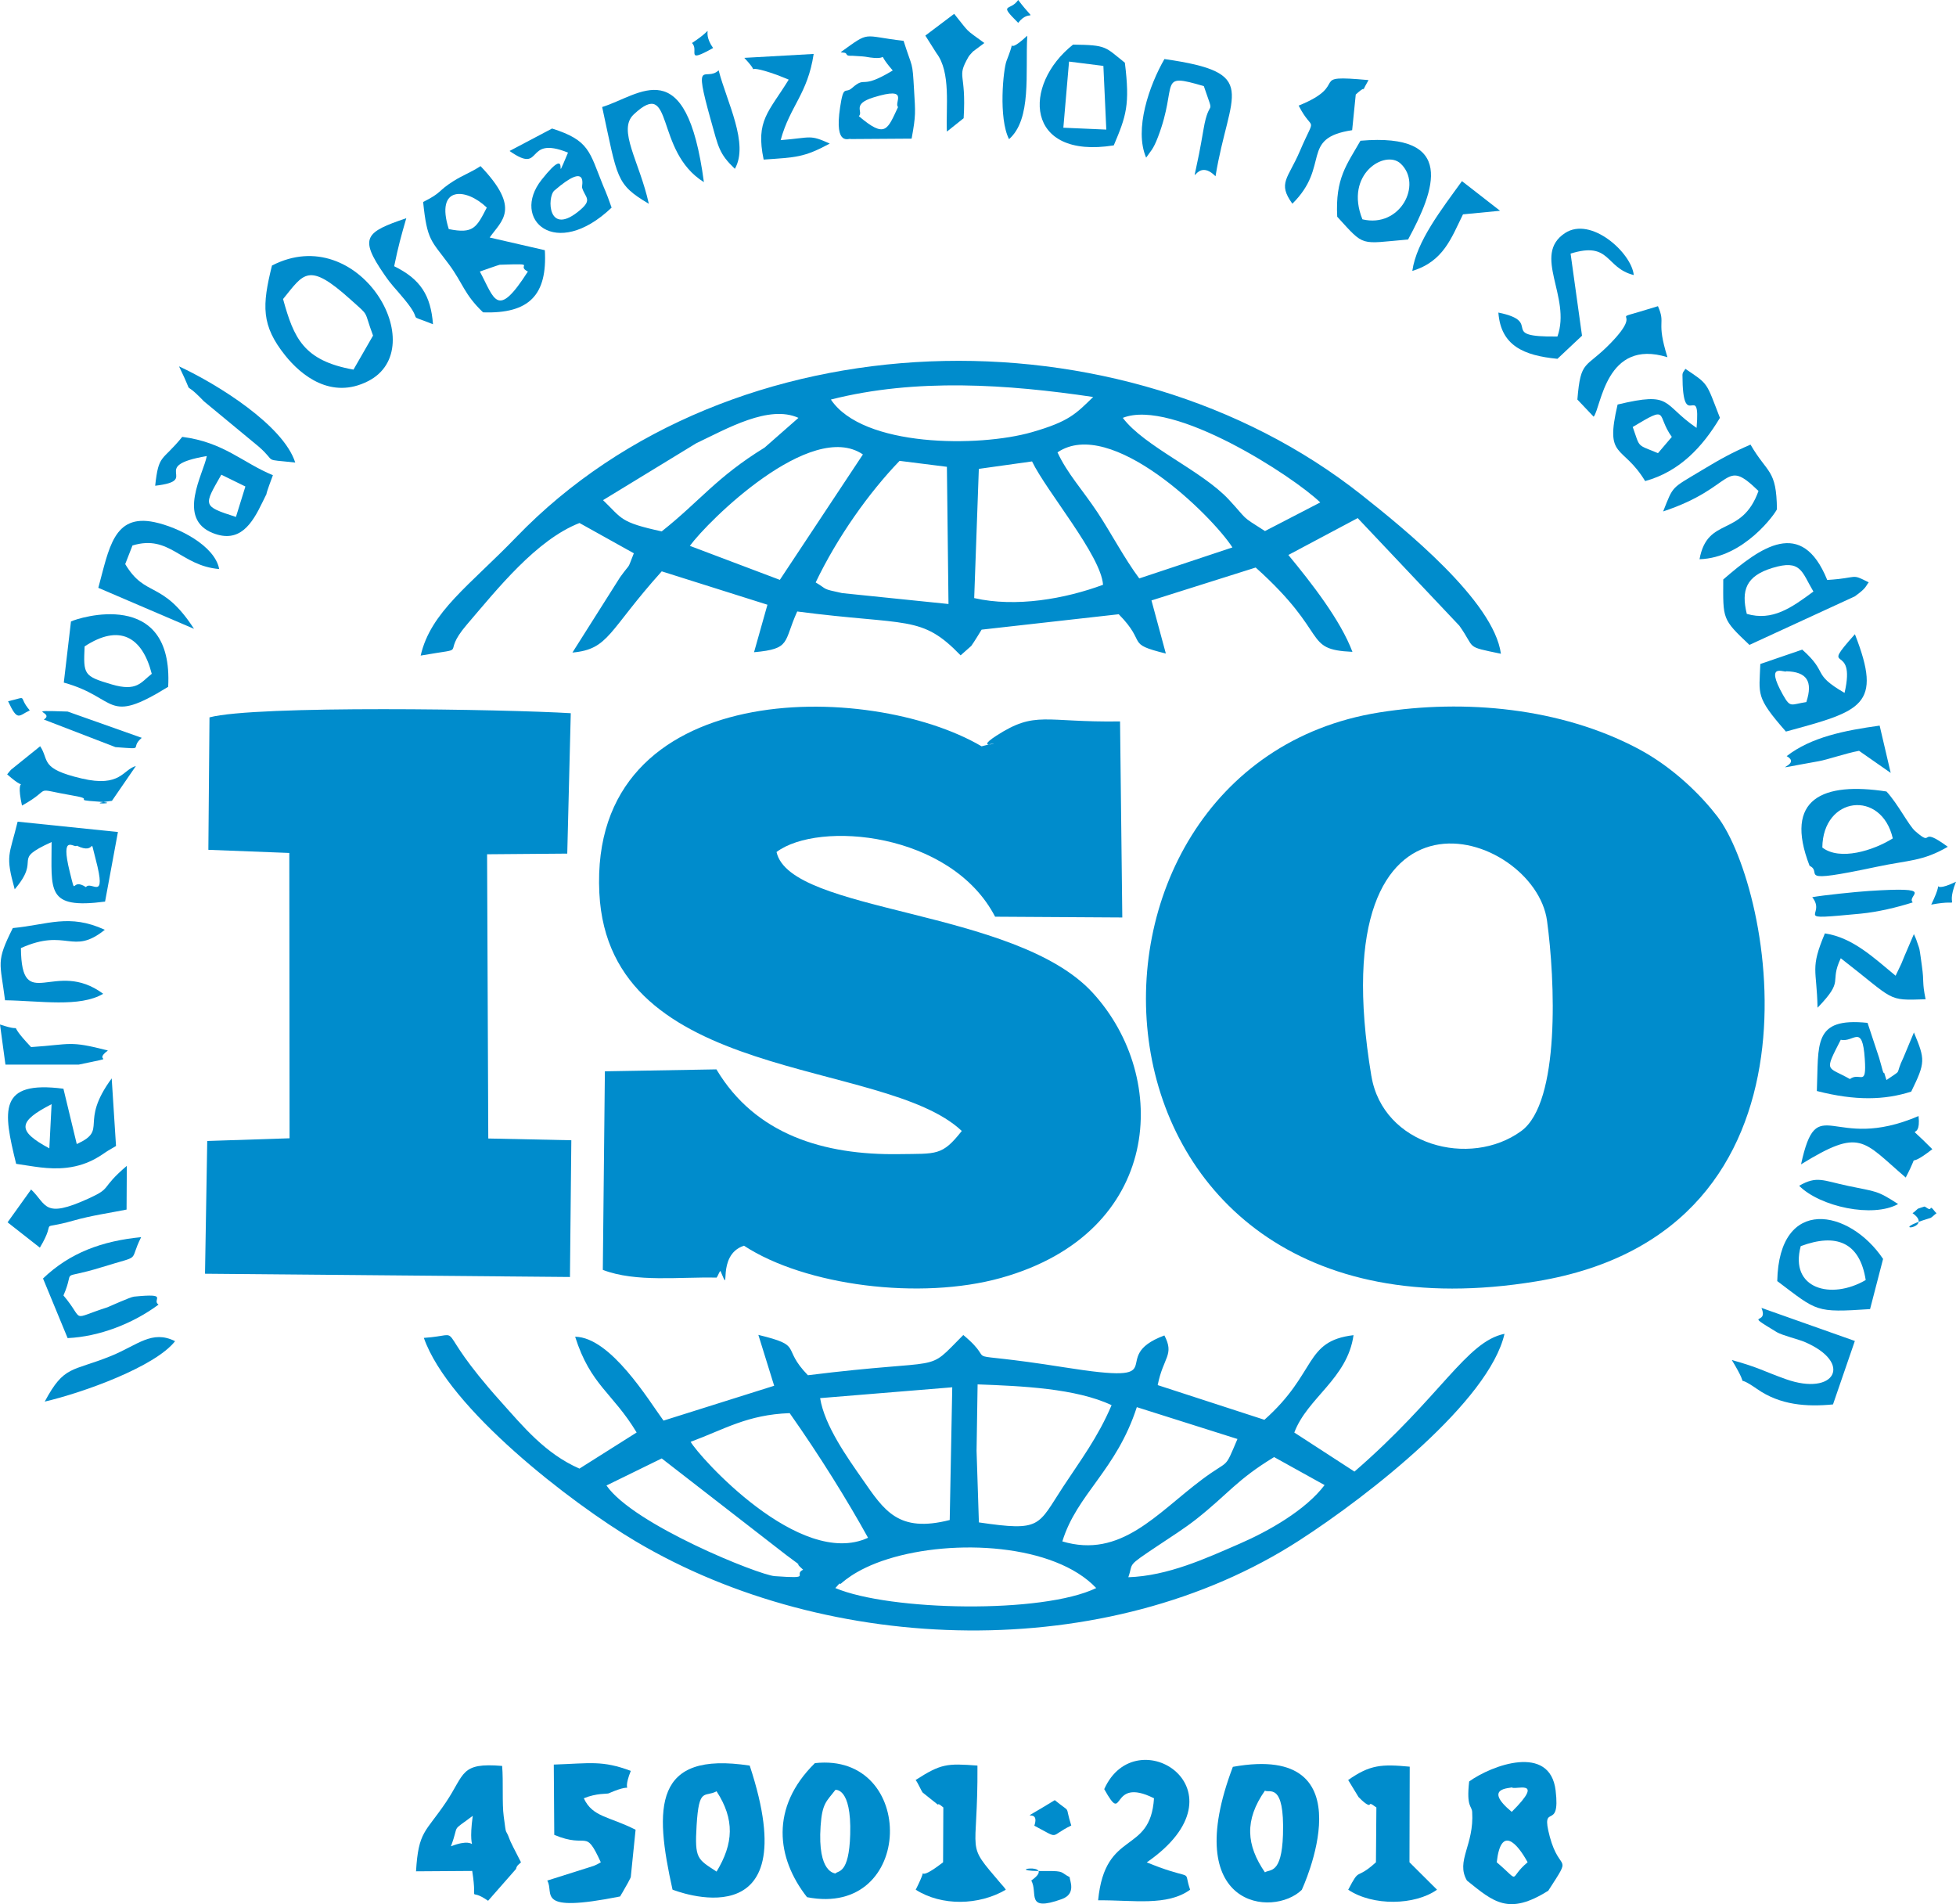 <?xml version="1.0" encoding="UTF-8"?>
<!DOCTYPE svg PUBLIC "-//W3C//DTD SVG 1.1//EN" "http://www.w3.org/Graphics/SVG/1.1/DTD/svg11.dtd">
<!-- Creator: CorelDRAW -->
<svg xmlns="http://www.w3.org/2000/svg" xml:space="preserve" width="15.636mm" height="15.218mm" version="1.1" style="shape-rendering:geometricPrecision; text-rendering:geometricPrecision; image-rendering:optimizeQuality; fill-rule:evenodd; clip-rule:evenodd"
viewBox="0 0 624.85 608.15"
 xmlns:xlink="http://www.w3.org/1999/xlink"
 xmlns:xodm="http://www.corel.com/coreldraw/odm/2003">
 <defs>
  <style type="text/css">
   <![CDATA[
    .fil0 {fill:#008CCC}
   ]]>
  </style>
 </defs>
 <g id="Capa_x0020_1">
  <g id="_2227316178224">
   <path class="fil0" d="M438.09 343.68c-16.95,-101.61 52.18,-78.54 56.12,-49.58 2.55,18.73 4.32,58.01 -8.26,67.15 -16.41,11.92 -44.17,4.56 -47.85,-17.58zm2.61 -116.15c-109.89,17.42 -102.67,206.95 50.15,181.71 96.73,-15.98 75.28,-125.65 57.76,-148.48 -4.89,-6.37 -13.8,-15.55 -25.42,-21.69 -24.6,-13 -55.24,-15.86 -82.5,-11.54z"/>
   <path class="fil0" d="M307.25 361.2c-6.31,8.02 -8.01,7.23 -20.05,7.41 -24.07,0.37 -45.94,-6.27 -58.34,-27.07l-35.63 0.62 -0.66 63.42c10.63,4.08 24.73,2.18 36.33,2.47 0.53,-0.59 1.09,-2.52 1.3,-2.01 3.6,8.72 -1.71,-5.2 7.46,-8.18 19.59,12.8 56.35,17.48 82.13,10.28 51.59,-14.42 54.3,-63.79 29.27,-91.07 -24.76,-26.98 -96.59,-25.34 -101,-44.95 13.45,-10.09 55.75,-6.4 69.83,20.66l40.63 0.25 -0.72 -62.62c-24.3,0.37 -26.92,-3.56 -39.52,4.57 -8.54,5.51 5.39,0.68 -4.71,3.38 -35.62,-20.96 -125.52,-22.39 -122.11,46.83 3.02,61.19 90.93,52.49 115.78,76.02z"/>
   <path class="fil0" d="M66.54 271.42l25.88 1 0.08 91.13 -26.3 0.86 -0.71 42.4 116.58 1.04 0.44 -43.67 -26.53 -0.56 -0.38 -90.78 25.61 -0.21 1.12 -44.84c-20.62,-1.27 -100.66,-2.61 -115.41,1.33l-0.36 42.3z"/>
   <path class="fil0" d="M312.69 149.75l17 -2.38c4.6,9.55 22.05,30.07 22.68,39.4 -12.09,4.48 -27.81,7.3 -41.16,4.25l1.48 -41.28zm-52.12 36.26c6.99,-14.58 17.08,-28.73 26.8,-38.82l15.12 1.9 0.51 43.82 -33.96 -3.48c-6.76,-1.44 -4.51,-1.07 -8.48,-3.42zm103.37 -1.27c-4.76,-6.38 -9.14,-14.75 -13.34,-21.09 -4.82,-7.27 -9.61,-12.35 -12.78,-19.17 17.05,-11.57 49.29,20.14 55.88,30.36l-29.76 9.9zm-143.56 -10.4c5.75,-7.91 38.67,-40.49 55.28,-29.2l-26.54 40.06 -28.74 -10.86zm138.3 -40.88c15.96,-6.36 54.52,18.71 63.08,27.01l-17.66 9.14c-8.14,-5.18 -5.16,-3.17 -11.53,-10.03 -8.62,-9.29 -26.97,-16.94 -33.89,-26.12zm-136.29 8.12c9.85,-4.67 23.22,-12.41 32.68,-8.12l-10.81 9.49c-15.45,9.5 -20.6,17.04 -32.88,26.77 -13.46,-2.94 -12.54,-4.03 -18.74,-9.98l29.74 -18.15zm43.04 -13.97c27.19,-6.91 56.49,-4.87 83.79,-0.82 -5.57,5.39 -7.62,7.8 -19.57,11.24 -16.96,4.88 -54.04,4.83 -64.22,-10.42zm-131.04 81.77c16.61,-2.9 5.82,0.54 14.73,-9.87 9.72,-11.34 22.17,-27.07 36,-32.47l17.36 9.67c-2.31,5.8 -0.68,2.52 -4.39,7.64l-15.23 24.07c11.77,-1.07 11.36,-6.85 28.53,-25.94l33.77 10.66 -4.28 15.17c11.94,-1.07 9.32,-3.2 13.79,-13.01 35.47,4.63 39.59,0.96 52.2,14.01l3.4 -3.01c0.75,-1.01 3.09,-4.81 3.31,-5.2l43.8 -4.92c9.32,9.44 1.91,9.3 15.05,12.55l-4.59 -16.96 33.29 -10.51c24.01,21.53 14.83,26.18 30.91,26.93 -3.82,-10.14 -13.07,-21.98 -20.47,-30.94l22.15 -11.78 32.47 34.37c5.39,7.56 1.55,6.51 13.28,8.96 -2.26,-16.85 -31,-40.04 -44.57,-50.78 -76.35,-60.38 -201.26,-57.71 -269.99,13.54 -14.89,15.43 -27.32,23.83 -30.53,37.82z"/>
   <path class="fil0" d="M266.85 507.19c0.54,-0.43 1.36,-1.83 1.61,-1.31 0.1,0.21 4.02,-4.46 15.22,-7.96 21.04,-6.58 53.15,-4.84 66.51,9.28 -17.2,8.31 -65.95,7.33 -83.34,0zm93.59 -3.44c1.75,-4.88 -0.93,-3.15 9.57,-10.16 4.04,-2.7 8.44,-5.48 12.15,-8.4 10.14,-8 12.9,-12.57 24.86,-19.82l16.12 8.94c-6,7.98 -17.95,14.75 -27.16,18.74 -10.81,4.69 -22.85,10.27 -35.54,10.69zm-103.88 -2.41c-3.38,1.67 3.41,2.96 -9.11,2.05 -5.02,-0.36 -45.09,-16.44 -53.71,-28.95l17.65 -8.64 39.83 30.89c7.23,5.31 1.32,1.05 5.34,4.65zm82.81 -9.04c4.64,-15.13 17.26,-22.68 23.79,-42.88l32.15 10.17c-4.36,10.23 -2.26,6.15 -11.35,12.96 -14.48,10.85 -25.92,25.32 -44.59,19.75zm-118.74 -31.81c10.88,-4.01 18.02,-8.65 31.63,-9.16 9.61,13.63 18.55,28.05 25.04,39.81 -21.86,10.09 -54.19,-26.14 -56.67,-30.65zm91.67 -18.34c13.89,0.51 31.46,1.26 42.8,6.64 -4.4,10.34 -10,17.71 -15.46,26.03 -8.24,12.56 -6.88,14.35 -26.93,11.41l-0.74 -22.84 0.33 -21.24zm-8.1 0.92l-0.81 42.4c-16.46,4.19 -20.92,-3.01 -27.93,-13.1 -4.72,-6.79 -12.05,-16.99 -13.47,-25.83l42.2 -3.46zm-168.79 -15.74c7.93,22.54 46.91,52.64 67.65,64.94 61.95,36.76 150.77,39.25 211.95,-0.25 22.73,-14.67 60.75,-44.67 65.61,-66.02 -12.17,2.44 -20.26,20.05 -47.93,44l-19.22 -12.47c4.15,-11.08 16.98,-17.22 18.92,-31.1 -15.88,1.89 -11.53,12 -28.47,27.03l-34.09 -11.08c1.77,-8.97 5.42,-9.59 2.14,-15.86 -19.14,7.13 4.85,16.02 -31.93,10.19 -37.75,-5.98 -19.75,0.09 -32.31,-10.33 -12.58,12.59 -4.18,7.19 -49.64,12.85 -8.83,-9.1 -1.06,-9.28 -15.83,-12.89l5.05 16.25 -35.35 11.13c-4.77,-6.53 -16.9,-26.65 -28.23,-26.79 4.93,15.52 11.96,17.83 19.65,30.58l-18.28 11.54c-10.95,-4.8 -17.99,-13.46 -25.16,-21.45 -22.91,-25.54 -10.21,-21.28 -24.53,-20.3z"/>
   <path class="fil0" d="M488.01 594.78c-6.45,5.33 -1.82,6.87 -9.87,0 1.32,-11.85 6.48,-6.19 9.87,0zm-5.08 -23.94c0.77,1.11 11.07,-3.18 0,7.84 -9.48,-7.86 -0.24,-7.46 0,-7.84zm12.14 15.71c-3.08,-11.45 3.5,-1.15 1.88,-14.69 -1.79,-15.04 -20.46,-8.05 -27.62,-2.89 -0.94,8.25 0.83,7.69 0.96,9.73 0.68,10.63 -5.33,15.61 -1.67,21.92 8.52,6.85 13.3,11.23 25.98,3.24 7.95,-12.32 3.72,-5.21 0.46,-17.32z"/>
   <path class="fil0" d="M404.09 598c-5.96,-8.69 -6.62,-16.64 0,-26.1 1.26,0.92 6.31,-2.98 5.76,14.14 -0.42,12.76 -4.25,10.86 -5.76,11.96zm-10.25 -33.7c-17.14,45.2 12.88,48.19 22.01,39.3 0.01,-0.01 22.16,-47.25 -22.01,-39.3z"/>
   <path class="fil0" d="M228.91 597.76c-6.15,-4.04 -7.02,-4.05 -6.38,-14.72 0.75,-12.47 2.56,-8.86 6.38,-10.93 5.86,9.04 5.41,16.71 0,25.65zm10.59 -33.85c-30.77,-4.74 -30.53,13.28 -24.66,39.61 0.04,0 43.53,17.57 24.66,-39.61z"/>
   <path class="fil0" d="M262.14 583.24c0.5,-7.42 1.92,-7.88 4.73,-11.58 0.01,0.01 5.17,-0.87 4.73,14.21 -0.37,12.88 -3.93,11.47 -4.73,12.5 -0.11,-0.14 -5.75,-0.04 -4.73,-15.13zm-1.82 -20.12c-14.37,14.13 -12.29,30.38 -2.51,42.81 34.51,6.76 35.24,-46.44 2.51,-42.81z"/>
   <path class="fil0" d="M186.51 574.34c4.04,-1.67 7.42,-1.36 7.89,-1.56 10.03,-4.38 3.49,1.91 7.11,-7.19 -9.16,-3.41 -12.85,-2.41 -24.6,-2.01l0.15 22.45c11.03,4.63 9.7,-2.49 14.87,8.76 -0.72,0.45 -1.67,0.92 -2.27,1.14l-14.84 4.7c2.41,4.01 -4.38,10.57 23.28,5.07 0.22,-0.46 0.65,-1.09 0.77,-1.32l1.7 -2.99c0.22,-0.53 0.72,-1.26 0.93,-1.87l1.54 -15.13c-8.46,-4.3 -13.74,-3.99 -16.53,-10.03z"/>
   <path class="fil0" d="M153.29 86.73c0.1,-0.04 6.11,-2.16 6.34,-2.17 12.81,-0.44 4.9,0.11 9,2.17 -9.9,15.46 -10.63,8.74 -15.34,-0zm-9.93 -13.56c-4.4,-13.91 5.5,-13.25 12.15,-6.87 -3.31,6.43 -4.3,8.45 -12.15,6.87zm-8.19 -8.66c1.28,12.42 2.55,12.22 8.26,19.94 4.54,6.15 4.81,9.51 10.89,15.31 14.79,0.5 20.55,-5.58 19.73,-19.85l-17.62 -4.05c3.78,-5.44 10.15,-9.12 -2.92,-22.8 -3.23,2.1 -5.68,2.9 -8.65,4.78 -5.23,3.31 -3.48,3.57 -9.68,6.67z"/>
   <path class="fil0" d="M151.02 579.95c-2.08,15.18 3.71,5.57 -6.97,9.73 2.87,-7.63 -0.29,-4.27 6.97,-9.73zm-0.17 17.6c1.84,11.76 -1.77,4.75 5.07,9.53l8.92 -10.16c0.27,-1.26 1.01,-1.47 1.59,-2.13l-2.49 -4.87c-0.32,-0.76 -0.79,-1.5 -1.1,-2.35 -1.56,-4.26 -0.99,-0.4 -1.93,-7.48 -0.56,-4.17 -0.08,-10.99 -0.5,-16.08 -13.46,-1.13 -11.85,2.55 -17.97,11.63 -6.55,9.71 -8.77,9.13 -9.54,22.03l17.93 -0.12z"/>
   <path class="fil0" d="M380.19 603.54c-2.29,-6.61 1.56,-3.07 -9.9,-7.18l-3.96 -1.54c33.19,-22.95 -3.42,-46.18 -13.58,-23.4 6.79,12.18 1.39,-4.36 15.9,2.92 -1.18,18.25 -15.63,9.68 -17.85,32.59 11.24,-0.11 22.02,1.96 29.4,-3.39z"/>
   <path class="fil0" d="M90.43 95.5c6.63,-8.13 8.02,-12.02 21.51,0.13 6.41,5.77 4.06,3.07 7.23,11.55l-6.25 10.87c-15.96,-2.87 -19.04,-10.01 -22.5,-22.55zm-3.55 -10.69c-3.17,12.78 -3.47,19.09 4.23,28.72 5.12,6.4 14.74,14.19 26.48,8.2 20.74,-10.57 -2.94,-51.27 -30.71,-36.92z"/>
   <path class="fil0" d="M319.72 601.59c-11.68,-13.74 -7.27,-7.68 -7.47,-37.69 -9.85,-0.75 -11.69,-0.56 -19.76,4.61 0.66,0.72 1.81,3.47 2.27,4.01l4.82 3.85c0.23,-0.49 1.25,0.52 1.77,0.9l-0.08 17.52c-10.83,8.38 -3.4,-1.84 -8.74,8.76 8.32,5.28 20.18,5.03 28.78,0 -0.43,-0.72 -1.18,-1.49 -1.58,-1.95z"/>
   <path class="fil0" d="M459.06 603.54l-8.8 -8.76 0.08 -30.53c-8.94,-0.84 -12.65,-0.67 -19.66,4.26l3.31 5.44c1.36,1.42 3.27,3.06 3.61,2.35 0.26,-0.54 1.41,0.58 2.09,0.97l-0.14 17.52c-6.75,6.08 -4.9,1.15 -8.86,8.76 7.9,5.29 21.32,4.99 28.36,0z"/>
   <path class="fil0" d="M582.15 270.69c0.17,-16.4 18.92,-18.57 22.51,-2.92 -6.23,3.9 -16.91,7.23 -22.51,2.92zm-4.06 5.84c4.57,2.19 -5.6,6.04 21.48,0.3 10.31,-2.18 14.59,-1.7 22.66,-6.38 -9.69,-7.1 -4.02,0.59 -10.42,-5.01 -2.07,-1.81 -5.49,-8.68 -9.17,-12.65 -20.25,-3.11 -32.92,2.18 -24.56,23.74z"/>
   <path class="fil0" d="M558.02 196.07c-1.85,-7.55 -0.25,-12.11 8.18,-14.68 9.19,-2.81 9.33,1.19 13.1,7.54 -7.09,5.25 -13.11,9.49 -21.27,7.14zm-7.52 -11c-0.06,12.78 -0.4,12.6 8.36,20.9l33.65 -15.49c3.92,-2.8 3.41,-3.25 4.46,-4.48 -5.89,-2.99 -2.99,-1.39 -13.26,-0.77 -8.14,-20.12 -21.29,-10.47 -33.2,-0.16z"/>
   <path class="fil0" d="M15.76 366.77c-10.47,-5.63 -10.05,-8.57 0.72,-14.12l-0.72 14.12zm-10.61 4.94c5.18,0.72 10.29,1.92 16.13,1.25 7.68,-0.88 11.73,-4.63 13.31,-5.5 0.66,-0.36 1.64,-0.98 2.47,-1.45l-1.38 -21.59c-10.65,14.52 -0.87,16.28 -11.16,20.98l-4.26 -17.68c-20.95,-2.72 -19.28,6.99 -15.11,23.97z"/>
   <path class="fil0" d="M529.65 144.73c-6.96,-2.88 -5.65,-1.57 -8.07,-8.36 11.94,-7.17 7.36,-3.86 12.49,3.17l-4.42 5.19zm12.34 -8.06c-11.31,-7.71 -7.44,-11.72 -25.24,-7.47 -4.15,17.68 1.51,12.47 8.8,24.45 10.99,-3.03 18.32,-10.87 23.89,-20.2 -4.48,-11.5 -3.51,-10.58 -11.04,-15.65 -0.32,0.67 -0.93,0.99 -0.93,2.02 0.05,19.13 5.86,1.09 4.51,16.84z"/>
   <path class="fil0" d="M435.23 70.05c-5.85,-14.45 7.3,-22.41 12.22,-17.79 7.06,6.62 -0.14,20.68 -12.22,17.79zm-8.05 -0.83c8.92,9.77 7.03,8.61 22.64,7.27 8.52,-15.72 15.63,-34.19 -15.22,-31.54 -4.33,7.62 -8.08,11.93 -7.42,24.27z"/>
   <path class="fil0" d="M569.62 222.01c-6.15,-10.92 0.69,-6.91 1.02,-7.62 6.51,0.19 8.59,3.14 6.4,9.84 -4.95,0.74 -5.04,1.99 -7.42,-2.23zm19.63 -0.71c-10.72,-6.23 -4.94,-6.22 -13.52,-13.82l-13.39 4.59c-0.34,9.81 -1.63,10.41 8.18,21.58 24.24,-6.59 30.98,-8.24 22.04,-31.09 -11.91,13.33 0.6,1.83 -3.31,18.74z"/>
   <path class="fil0" d="M75.37 165.1c-10.85,-3.48 -10.31,-3.58 -4.67,-13.49l7.69 3.77 -3.02 9.72zm-25.81 -9.96c14.98,-1.74 -2.73,-6.21 16.5,-9.48 -1.06,5.66 -9.73,20 1.95,24.6 8.56,3.37 12.5,-2.93 15.83,-9.85 2.93,-6.09 -0.57,1.78 3.34,-8.64 -9.65,-3.95 -15.65,-10.54 -28.96,-12.24 -6.53,8.05 -7.52,5.29 -8.65,15.61z"/>
   <path class="fil0" d="M27.03 206.45c11.07,-7.26 18.4,-3.16 21.45,8.76 -3.45,2.66 -4.68,5.78 -12.8,3.38 -8.96,-2.64 -9.07,-3.11 -8.65,-12.14zm-4.36 -7.96l-2.29 19.52c17.48,4.83 13.19,13.79 33.34,1.35 1.75,-31.85 -28.78,-22 -31.05,-20.87z"/>
   <path class="fil0" d="M353.4 41.39l-13.71 -0.6 1.82 -21.12 10.97 1.38 0.93 20.34zm2.4 5.04c3.97,-9.38 5.22,-12.93 3.54,-26.4 -6.4,-5.08 -5.65,-5.65 -16.55,-5.78 -16.24,12.82 -15.44,36.74 13.02,32.18z"/>
   <path class="fil0" d="M286.89 34.18c-3.44,7.28 -4.01,10.15 -12.53,2.92 1.55,-1.47 -2.4,-3.8 4.71,-6 11.77,-3.64 6.36,1.77 7.82,3.08zm-18.32 -17.52c0.6,0.26 1.58,-0.04 1.85,0.66 0.27,0.69 1.5,0.44 1.88,0.49 0.56,0.08 3.32,0.16 4.09,0.3 9.49,1.74 2.41,-2.96 8.8,4.4 -10.69,6.47 -8.24,1.41 -13.07,5.65 -2.15,1.89 -2.63,-1.34 -3.75,6.13 -1.95,12.92 3.08,9.65 3.38,10.12l19.47 -0.13c1.38,-7.55 1.21,-8.23 0.77,-15.7 -0.55,-9.42 -0.4,-6.27 -3.34,-15.54 -13.54,-1.53 -10.38,-3.35 -20.09,3.63z"/>
   <path class="fil0" d="M596.01 408.82c-11.04,6.46 -24.44,2.82 -20.76,-10.82 11.33,-4.23 18.86,-1.27 20.76,10.82zm5.54 -6.75c-10.72,-15.96 -33.26,-20.28 -33.8,7.09 12.94,9.74 12.04,10.1 29.65,8.95l4.16 -16.04z"/>
   <path class="fil0" d="M24.52 270.09c6.67,3.3 3.79,-4.21 6.07,4.45 3.62,13.77 -1.45,6.55 -3.14,8.79 -4.98,-3.25 -3,3.85 -5.15,-4.8 -3.19,-12.82 1.51,-7.41 2.23,-8.44zm-19.82 13.93c8.82,-10.32 -1.55,-9.02 11.78,-15.09 0.03,15.55 -1.91,21.5 17.08,19.03l4.11 -22.23 -32.04 -3.3c-2.67,10.99 -4,10.52 -0.94,21.58z"/>
   <path class="fil0" d="M531.31 163.34c23.39,-7.75 19.07,-17.56 30.45,-6.53 -5.39,14.99 -16.29,7.9 -18.84,21.8 14.27,-0.43 24.32,-14.79 24.73,-15.96 -0.14,-12.87 -3.01,-11.28 -8.44,-20.65 -5.85,2.54 -9.39,4.47 -15.61,8.22 -9.88,5.96 -8.95,4.74 -12.3,13.12z"/>
   <path class="fil0" d="M497.53 107.47c-19.66,0.28 -3.97,-4.61 -18.87,-7.64 0.79,10.55 8.03,13.72 18.87,14.77l7.85 -7.38 -3.65 -26.22c12.84,-4.02 10.94,4.52 20.18,6.85 -0.67,-7.05 -13.64,-18.87 -21.96,-13.41 -10.66,7.01 2.11,20.35 -2.42,33.03z"/>
   <path class="fil0" d="M31.4 187.74l30.58 13.1c-10.17,-15.69 -15.49,-9.78 -21.98,-20.68l2.32 -5.94c11.91,-3.64 15.37,6.5 27.7,7.52 -1.42,-7.53 -13.1,-13.37 -20.66,-14.97 -13.09,-2.77 -14.53,8.44 -17.95,20.96z"/>
   <path class="fil0" d="M185.93 59.87c0.92,3.25 3.42,3.75 -0.54,7.15 -10.48,8.98 -10.66,-4.12 -8.3,-6.16 11.19,-9.67 8.64,-1.07 8.84,-0.99zm-23.15 -11.65c11.09,7.78 4.47,-5.2 18.67,0.52 -5.56,13.22 2,-4.51 -8.44,8.68 -9.99,12.63 4.49,25.93 22.37,8.89l-1.19 -3.29c-4.74,-12 1.07,2.72 -1.57,-3.84 -4.35,-10.78 -4.31,-14.34 -16.26,-18.13l-13.58 7.17z"/>
   <path class="fil0" d="M366.14 50.35c1.39,-2.09 2.19,-2.42 3.79,-6.62 6.55,-17.14 -0.44,-20.68 14.64,-16.22 3.71,10.88 1.74,2.89 -0.1,13.78 -4.5,26.51 -3.86,7.19 3.83,15.01 4.44,-27.09 14.66,-33.03 -16.32,-37.44 -4.79,8.3 -9.76,22.39 -5.84,31.49z"/>
   <path class="fil0" d="M20.27 413.75c4.05,-9.28 -2.17,-4.55 12.36,-9.06 13.16,-4.09 8.26,-1.23 12.46,-9.56 -12.41,1.21 -22.75,4.95 -31.35,13.2l7.86 19.04c10.17,-0.47 20.93,-4.67 29.04,-10.7 -2.37,-1.59 3.7,-3.7 -7.81,-2.55 -1.26,0.12 -8.1,3.28 -8.55,3.42 -12.31,3.93 -6.96,4.56 -14.01,-3.79z"/>
   <path class="fil0" d="M595.71 338.14c0.64,9.36 -1.48,4.07 -4.75,6.49 -7.33,-4.17 -8.36,-1.93 -2.92,-12.55 4.14,1 6.89,-5.39 7.67,6.07zm-15.32 10.31c12.34,3.16 21.61,2.93 30.16,0.19 4.56,-9.34 4.49,-10.2 0.86,-18.89l-3.33 7.97c-3.02,6.29 0.1,3.37 -5.43,7.22 -0.33,-0.76 -0.74,-2.72 -0.86,-2.31 -0.13,0.4 -0.64,-1.76 -0.81,-2.35 -0.18,-0.61 -0.48,-1.73 -0.7,-2.47l-3.68 -11.12c-17.56,-1.82 -15.58,6.72 -16.2,21.76z"/>
   <path class="fil0" d="M192.36 34.18c4.99,22.95 4.3,24.6 14.91,30.91 -2.99,-13.56 -10.12,-23.58 -4.81,-28.56 13.01,-12.17 6.42,11.72 22.4,21.64 -5.63,-42.35 -20.42,-27.7 -32.5,-23.99z"/>
   <path class="fil0" d="M562.7 417.72c2.47,5.88 -6.37,0.95 4.96,7.78 1.52,0.92 7.09,2.35 8.76,3.06 15.79,6.73 9.72,17.48 -5.9,11.93 -7.31,-2.6 -8.42,-3.65 -17.28,-6.12 6.81,11.23 -0.43,3.33 8.09,9.27 7.35,5.13 15.76,5.73 24.23,4.91l6.98 -20.27 -29.84 -10.56z"/>
   <path class="fil0" d="M4.09 296.41c-5.47,10.94 -4.04,10.75 -2.48,23.06 11.25,0.16 23.81,2.36 31.36,-2.07 -15.49,-11.46 -26.1,6.82 -26.29,-14.6 14.69,-6.57 16.39,2.53 26.8,-5.84 -11.4,-5.25 -18.17,-1.61 -29.39,-0.55z"/>
   <path class="fil0" d="M580.62 321.85c8.88,-9.16 3.59,-7.72 7.42,-15.8 17.54,13.58 14.49,13.52 27.1,13.1 -1.19,-5.88 -0.4,-5.11 -1.18,-10.61 -0.14,-1.03 -0.59,-4.48 -0.79,-5.39 -0.18,-0.8 -0.64,-1.81 -0.81,-2.45 -0.17,-0.63 -0.62,-1.59 -0.96,-2.37l-3.09 7.21c-0.26,0.6 -0.65,1.63 -0.9,2.21l-1.85 3.88c-6.67,-5.45 -13.55,-12.18 -22.59,-13.52 -4.79,11.41 -2.59,11.19 -2.35,23.73z"/>
   <path class="fil0" d="M414.86 33.73c4.7,9.16 5.68,2.17 0.38,14.55 -3.76,8.8 -7.19,10.15 -2.39,16.78 12.3,-12.14 2.27,-20.94 19.1,-23.48l1.15 -11.39c5.06,-4.64 0.27,2.03 4.08,-4.61 -20.31,-1.84 -5.2,1.24 -22.33,8.15z"/>
   <path class="fil0" d="M237.76 18.48c6.71,7.07 -2.62,0.76 10.53,5.48l3.67 1.47c-6.41,10.42 -10.63,13 -8.01,25.54 10.31,-0.72 12.82,-0.64 21.12,-5.11 -6.55,-2.98 -5.77,-1.89 -15.69,-1.1 2.99,-10.97 8.61,-14.66 10.55,-27.53l-22.17 1.25z"/>
   <path class="fil0" d="M503.9 127.61l5.2 5.48c2.44,-2.93 3.8,-25.14 23.57,-19 -3.74,-12 -0.4,-10.3 -3.03,-16.3 -19.18,6 -2.96,-0.74 -15.12,11.81 -8.07,8.33 -9.56,5 -10.62,18.01z"/>
   <path class="fil0" d="M575.35 371.87c19.11,-11.77 19.63,-7.6 33.44,4.22 5.16,-9.89 -0.92,-1.71 8.5,-9.06 -9.91,-10.03 -3.42,-1.26 -4.4,-10.58 -27.83,11.91 -32.28,-8.64 -37.54,15.41z"/>
   <path class="fil0" d="M9.93 379.91l-7.51 10.48 10.31 8.09c5.99,-9.96 -1.56,-5.14 10.76,-8.65 5.72,-1.63 12.05,-2.52 16.94,-3.51l0.08 -13.97c-8.77,7.48 -4.46,6.91 -12.24,10.45 -14.43,6.57 -13.27,1.93 -18.33,-2.89z"/>
   <path class="fil0" d="M2.3 247.33c8.02,7.11 2.12,-1.95 4.72,9.96 10.59,-5.85 2.37,-5.59 16.58,-3.14 6.99,1.2 -0.94,1.29 7.33,1.84 9.58,0.63 -5.75,1.11 4.83,-0.22l7.64 -11.11c-4.15,1.11 -4.83,6.91 -17.3,3.98 -13.54,-3.17 -10.26,-5.81 -13.27,-10.3l-9.31 7.5c-0.26,0.26 -0.84,0.98 -1.24,1.49z"/>
   <path class="fil0" d="M94.31 147.73c-3.76,-11.85 -24.68,-24.95 -37.12,-30.72 5.64,11.58 0.07,2.95 7.97,11.18l17.47 14.44c6.08,5.28 0.84,3.9 11.68,5.1z"/>
   <path class="fil0" d="M295.61 11.38l3.53 5.58c4.7,6.13 3,17.31 3.34,25.07l5.36 -4.27c0.91,-15.07 -2.43,-12.65 1.55,-19.62 0.33,-0.58 1.06,-1.23 1.43,-1.69l3.63 -2.71c-6.51,-4.78 -4.4,-2.84 -9.64,-9.32l-9.21 6.95z"/>
   <path class="fil0" d="M14.29 447.65c12.38,-2.9 35.23,-11.13 41.64,-19.3 -7.43,-3.7 -11.97,1.27 -20.45,4.72 -12.57,5.11 -14.93,2.85 -21.19,14.58z"/>
   <path class="fil0" d="M138.32 103.57c-0.7,-9.25 -4.02,-14.43 -12.4,-18.54 1.35,-6.53 2.17,-9.46 3.87,-15.34 -13.1,4.44 -15.13,6.21 -7.11,17.87 2.73,3.97 3.07,3.85 6.63,8.19 6.51,7.93 -0.33,4.09 9.01,7.81z"/>
   <path class="fil0" d="M451.17 86.52c9.97,-3.01 12.46,-10.53 16.19,-18.06l11.84 -1.14 -12.17 -9.47c-6.6,9.12 -14.51,19.26 -15.86,28.67z"/>
   <path class="fil0" d="M570.75 241.49c5.89,3.26 -10.08,5.22 10.19,1.64 2.99,-0.53 8.58,-2.52 12.94,-3.33l10.11 7.05 -3.53 -15.1c-11.15,1.54 -21.88,3.66 -29.71,9.75z"/>
   <path class="fil0" d="M1.74 340.02l23.41 0c13.97,-2.97 3.9,-0.44 9.31,-4.51 -12.55,-3.22 -11.5,-1.95 -24.53,-1.09 -9.07,-9.51 -0.54,-4.06 -9.93,-7.21l1.74 12.81z"/>
   <path class="fil0" d="M578.92 286.54c4.88,6.06 -7.56,7.46 15.46,5.27 5.35,-0.51 11.57,-1.97 16.66,-3.6 -2.26,-2.29 8.47,-5.12 -14.12,-3.64 -4.02,0.26 -14.7,1.36 -18,1.98z"/>
   <path class="fil0" d="M234.75 53.92c4.58,-8.01 -2.55,-21.32 -5.18,-31.46 -4.1,3.88 -8.29,-4.76 -2.52,15.81 2.48,8.84 2.63,10.77 7.7,15.65z"/>
   <path class="fil0" d="M322.34 44.45c7.28,-6.43 5.19,-20.89 5.82,-33.05 -8.82,8.26 -2.23,-3.11 -6.61,8.02 -1.04,2.64 -2.65,18.26 0.79,25.03z"/>
   <path class="fil0" d="M574.74 378.71c6.67,6.72 23.57,10.34 31.62,5.84 -6.83,-4.44 -6.95,-3.89 -15.88,-5.77 -8.26,-1.74 -10.01,-3.33 -15.73,-0.07z"/>
   <path class="fil0" d="M14 229.81l22.88 8.81c10.05,0.74 4.26,0.55 8.4,-2.97l-23.67 -8.39c-15.02,-0.51 -3.76,0.12 -7.62,2.55z"/>
   <path class="fil0" d="M341.71 599.53c-2.96,-1.5 -1.61,-2.02 -7.33,-1.95 -16.56,0.2 4.09,-3.37 -4.94,3.04 2.28,3.92 -2.06,10.17 9.74,5.93 4.74,-1.7 2.52,-5.95 2.52,-7.02z"/>
   <path class="fil0" d="M342.22 583.04c-2.26,-7.07 0.35,-3.5 -5.27,-8.1 -14.67,9.03 -4.21,1.27 -6.53,8.16 8.53,4.49 4.48,3.45 11.81,-0.06z"/>
   <path class="fil0" d="M616.94 288.92c11.15,-2.09 3.98,2.52 7.91,-7.31 -10.33,5.04 -2.43,-3.97 -7.91,7.31z"/>
   <path class="fil0" d="M221.05 13.74c2.42,2.34 -2.44,6.72 6.75,1.6 -4.51,-6.43 2.09,-7.37 -6.75,-1.6z"/>
   <path class="fil0" d="M325.26 7.29c3.95,-5.09 6.42,1.11 0,-7.29 -2.5,3.71 -6.53,0.8 0,7.29z"/>
   <path class="fil0" d="M2.58 223.97c3.1,6.65 3.36,4.57 6.93,2.92 -4.04,-4.71 -0.08,-4.5 -6.93,-2.92z"/>
   <path class="fil0" d="M610.97 387.47c7.47,5.24 -9.85,6.19 5.74,1.52 0.37,-0.11 1.26,-1.05 1.93,-1.52 -0.68,-0.46 -1.65,-2.35 -1.95,-1.49 -0.25,0.71 -1.64,-0.69 -1.94,-0.62 -0.3,0.07 -1.61,0.53 -1.91,0.62 -0.35,0.1 -1.17,1.1 -1.87,1.49z"/>
  </g>
 </g>
</svg>
